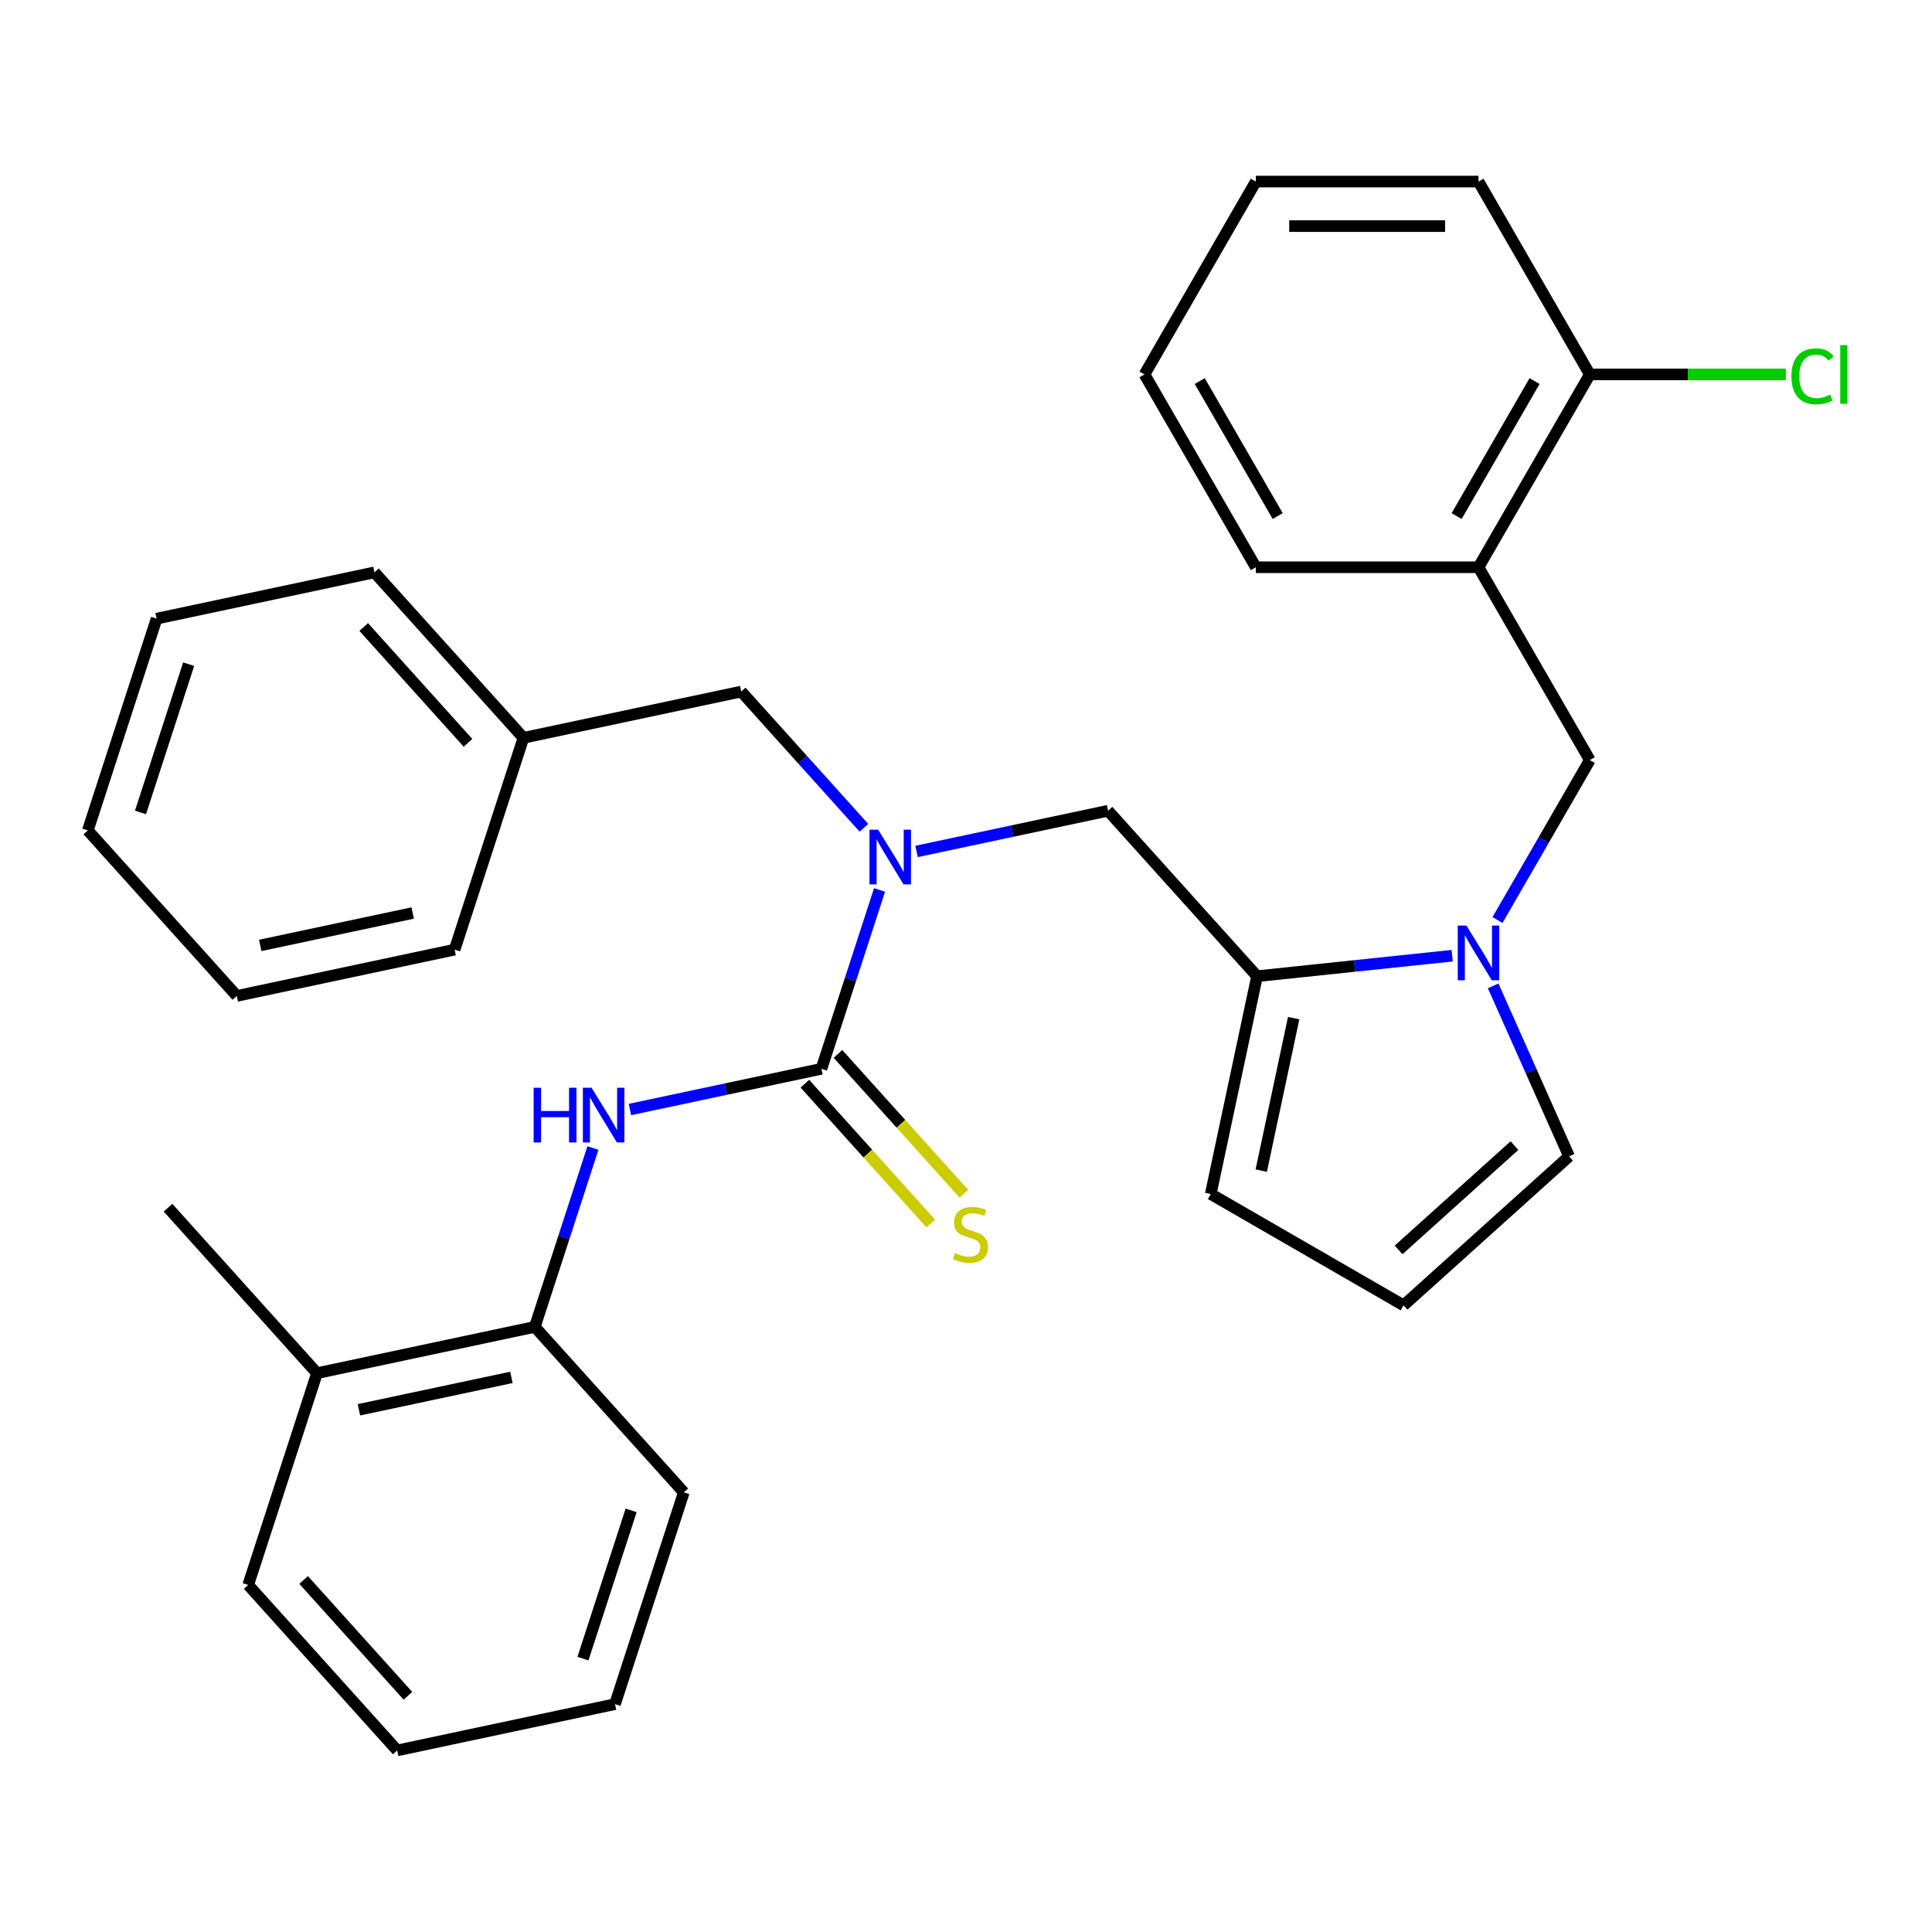 <?xml version='1.0' encoding='iso-8859-1'?>
<svg version='1.1' baseProfile='full'
              xmlns='http://www.w3.org/2000/svg'
                      xmlns:rdkit='http://www.rdkit.org/xml'
                      xmlns:xlink='http://www.w3.org/1999/xlink'
                  xml:space='preserve'
width='1000px' height='1000px' viewBox='0 0 1000 1000'>
<!-- END OF HEADER -->
<rect style='opacity:1.0;fill:#FFFFFF;stroke:none' width='1000' height='1000' x='0' y='0'> </rect>
<path class='bond-2' d='M 425.17,553.212 L 440.209,506.925' style='fill:none;fill-rule:evenodd;stroke:#000000;stroke-width:6px;stroke-linecap:butt;stroke-linejoin:miter;stroke-opacity:1' />
<path class='bond-2' d='M 440.209,506.925 L 455.249,460.639' style='fill:none;fill-rule:evenodd;stroke:#0000FF;stroke-width:6px;stroke-linecap:butt;stroke-linejoin:miter;stroke-opacity:1' />
<path class='bond-3' d='M 425.17,553.212 L 375.612,563.746' style='fill:none;fill-rule:evenodd;stroke:#000000;stroke-width:6px;stroke-linecap:butt;stroke-linejoin:miter;stroke-opacity:1' />
<path class='bond-3' d='M 375.612,563.746 L 326.055,574.279' style='fill:none;fill-rule:evenodd;stroke:#0000FF;stroke-width:6px;stroke-linecap:butt;stroke-linejoin:miter;stroke-opacity:1' />
<path class='bond-8' d='M 416.605,560.924 L 449.185,597.107' style='fill:none;fill-rule:evenodd;stroke:#000000;stroke-width:6px;stroke-linecap:butt;stroke-linejoin:miter;stroke-opacity:1' />
<path class='bond-8' d='M 449.185,597.107 L 481.764,633.291' style='fill:none;fill-rule:evenodd;stroke:#CCCC00;stroke-width:6px;stroke-linecap:butt;stroke-linejoin:miter;stroke-opacity:1' />
<path class='bond-8' d='M 433.735,545.5 L 466.315,581.683' style='fill:none;fill-rule:evenodd;stroke:#000000;stroke-width:6px;stroke-linecap:butt;stroke-linejoin:miter;stroke-opacity:1' />
<path class='bond-8' d='M 466.315,581.683 L 498.895,617.867' style='fill:none;fill-rule:evenodd;stroke:#CCCC00;stroke-width:6px;stroke-linecap:butt;stroke-linejoin:miter;stroke-opacity:1' />
<path class='bond-0' d='M 751.646,494.67 L 701.145,499.978' style='fill:none;fill-rule:evenodd;stroke:#0000FF;stroke-width:6px;stroke-linecap:butt;stroke-linejoin:miter;stroke-opacity:1' />
<path class='bond-0' d='M 701.145,499.978 L 650.644,505.286' style='fill:none;fill-rule:evenodd;stroke:#000000;stroke-width:6px;stroke-linecap:butt;stroke-linejoin:miter;stroke-opacity:1' />
<path class='bond-4' d='M 775.106,476.197 L 799.001,434.811' style='fill:none;fill-rule:evenodd;stroke:#0000FF;stroke-width:6px;stroke-linecap:butt;stroke-linejoin:miter;stroke-opacity:1' />
<path class='bond-4' d='M 799.001,434.811 L 822.895,393.424' style='fill:none;fill-rule:evenodd;stroke:#000000;stroke-width:6px;stroke-linecap:butt;stroke-linejoin:miter;stroke-opacity:1' />
<path class='bond-9' d='M 772.855,510.28 L 792.501,554.405' style='fill:none;fill-rule:evenodd;stroke:#0000FF;stroke-width:6px;stroke-linecap:butt;stroke-linejoin:miter;stroke-opacity:1' />
<path class='bond-9' d='M 792.501,554.405 L 812.146,598.53' style='fill:none;fill-rule:evenodd;stroke:#000000;stroke-width:6px;stroke-linecap:butt;stroke-linejoin:miter;stroke-opacity:1' />
<path class='bond-1' d='M 650.644,505.286 L 573.523,419.634' style='fill:none;fill-rule:evenodd;stroke:#000000;stroke-width:6px;stroke-linecap:butt;stroke-linejoin:miter;stroke-opacity:1' />
<path class='bond-10' d='M 650.644,505.286 L 626.681,618.023' style='fill:none;fill-rule:evenodd;stroke:#000000;stroke-width:6px;stroke-linecap:butt;stroke-linejoin:miter;stroke-opacity:1' />
<path class='bond-10' d='M 669.596,526.989 L 652.822,605.905' style='fill:none;fill-rule:evenodd;stroke:#000000;stroke-width:6px;stroke-linecap:butt;stroke-linejoin:miter;stroke-opacity:1' />
<path class='bond-5' d='M 474.407,440.702 L 523.965,430.168' style='fill:none;fill-rule:evenodd;stroke:#0000FF;stroke-width:6px;stroke-linecap:butt;stroke-linejoin:miter;stroke-opacity:1' />
<path class='bond-5' d='M 523.965,430.168 L 573.523,419.634' style='fill:none;fill-rule:evenodd;stroke:#000000;stroke-width:6px;stroke-linecap:butt;stroke-linejoin:miter;stroke-opacity:1' />
<path class='bond-12' d='M 447.164,428.469 L 415.415,393.208' style='fill:none;fill-rule:evenodd;stroke:#0000FF;stroke-width:6px;stroke-linecap:butt;stroke-linejoin:miter;stroke-opacity:1' />
<path class='bond-12' d='M 415.415,393.208 L 383.665,357.946' style='fill:none;fill-rule:evenodd;stroke:#000000;stroke-width:6px;stroke-linecap:butt;stroke-linejoin:miter;stroke-opacity:1' />
<path class='bond-7' d='M 306.896,594.216 L 291.857,640.503' style='fill:none;fill-rule:evenodd;stroke:#0000FF;stroke-width:6px;stroke-linecap:butt;stroke-linejoin:miter;stroke-opacity:1' />
<path class='bond-7' d='M 291.857,640.503 L 276.817,686.789' style='fill:none;fill-rule:evenodd;stroke:#000000;stroke-width:6px;stroke-linecap:butt;stroke-linejoin:miter;stroke-opacity:1' />
<path class='bond-6' d='M 822.895,393.424 L 765.268,293.61' style='fill:none;fill-rule:evenodd;stroke:#000000;stroke-width:6px;stroke-linecap:butt;stroke-linejoin:miter;stroke-opacity:1' />
<path class='bond-13' d='M 765.268,293.61 L 822.895,193.796' style='fill:none;fill-rule:evenodd;stroke:#000000;stroke-width:6px;stroke-linecap:butt;stroke-linejoin:miter;stroke-opacity:1' />
<path class='bond-13' d='M 753.949,267.113 L 794.288,197.243' style='fill:none;fill-rule:evenodd;stroke:#000000;stroke-width:6px;stroke-linecap:butt;stroke-linejoin:miter;stroke-opacity:1' />
<path class='bond-17' d='M 765.268,293.61 L 650.012,293.61' style='fill:none;fill-rule:evenodd;stroke:#000000;stroke-width:6px;stroke-linecap:butt;stroke-linejoin:miter;stroke-opacity:1' />
<path class='bond-14' d='M 276.817,686.789 L 164.081,710.752' style='fill:none;fill-rule:evenodd;stroke:#000000;stroke-width:6px;stroke-linecap:butt;stroke-linejoin:miter;stroke-opacity:1' />
<path class='bond-14' d='M 264.699,712.931 L 185.784,729.705' style='fill:none;fill-rule:evenodd;stroke:#000000;stroke-width:6px;stroke-linecap:butt;stroke-linejoin:miter;stroke-opacity:1' />
<path class='bond-18' d='M 276.817,686.789 L 353.938,772.441' style='fill:none;fill-rule:evenodd;stroke:#000000;stroke-width:6px;stroke-linecap:butt;stroke-linejoin:miter;stroke-opacity:1' />
<path class='bond-32' d='M 812.146,598.53 L 726.495,675.65' style='fill:none;fill-rule:evenodd;stroke:#000000;stroke-width:6px;stroke-linecap:butt;stroke-linejoin:miter;stroke-opacity:1' />
<path class='bond-32' d='M 783.874,592.967 L 723.918,646.952' style='fill:none;fill-rule:evenodd;stroke:#000000;stroke-width:6px;stroke-linecap:butt;stroke-linejoin:miter;stroke-opacity:1' />
<path class='bond-11' d='M 626.681,618.023 L 726.495,675.65' style='fill:none;fill-rule:evenodd;stroke:#000000;stroke-width:6px;stroke-linecap:butt;stroke-linejoin:miter;stroke-opacity:1' />
<path class='bond-16' d='M 383.665,357.946 L 270.928,381.909' style='fill:none;fill-rule:evenodd;stroke:#000000;stroke-width:6px;stroke-linecap:butt;stroke-linejoin:miter;stroke-opacity:1' />
<path class='bond-15' d='M 822.895,193.796 L 873.622,193.796' style='fill:none;fill-rule:evenodd;stroke:#000000;stroke-width:6px;stroke-linecap:butt;stroke-linejoin:miter;stroke-opacity:1' />
<path class='bond-15' d='M 873.622,193.796 L 924.349,193.796' style='fill:none;fill-rule:evenodd;stroke:#00CC00;stroke-width:6px;stroke-linecap:butt;stroke-linejoin:miter;stroke-opacity:1' />
<path class='bond-19' d='M 822.895,193.796 L 765.268,93.982' style='fill:none;fill-rule:evenodd;stroke:#000000;stroke-width:6px;stroke-linecap:butt;stroke-linejoin:miter;stroke-opacity:1' />
<path class='bond-20' d='M 164.081,710.752 L 86.96,625.101' style='fill:none;fill-rule:evenodd;stroke:#000000;stroke-width:6px;stroke-linecap:butt;stroke-linejoin:miter;stroke-opacity:1' />
<path class='bond-21' d='M 164.081,710.752 L 128.465,820.367' style='fill:none;fill-rule:evenodd;stroke:#000000;stroke-width:6px;stroke-linecap:butt;stroke-linejoin:miter;stroke-opacity:1' />
<path class='bond-22' d='M 270.928,381.909 L 193.807,296.257' style='fill:none;fill-rule:evenodd;stroke:#000000;stroke-width:6px;stroke-linecap:butt;stroke-linejoin:miter;stroke-opacity:1' />
<path class='bond-22' d='M 242.23,384.485 L 188.245,324.529' style='fill:none;fill-rule:evenodd;stroke:#000000;stroke-width:6px;stroke-linecap:butt;stroke-linejoin:miter;stroke-opacity:1' />
<path class='bond-23' d='M 270.928,381.909 L 235.312,491.523' style='fill:none;fill-rule:evenodd;stroke:#000000;stroke-width:6px;stroke-linecap:butt;stroke-linejoin:miter;stroke-opacity:1' />
<path class='bond-24' d='M 650.012,293.61 L 592.384,193.796' style='fill:none;fill-rule:evenodd;stroke:#000000;stroke-width:6px;stroke-linecap:butt;stroke-linejoin:miter;stroke-opacity:1' />
<path class='bond-24' d='M 661.331,267.113 L 620.991,197.243' style='fill:none;fill-rule:evenodd;stroke:#000000;stroke-width:6px;stroke-linecap:butt;stroke-linejoin:miter;stroke-opacity:1' />
<path class='bond-25' d='M 353.938,772.441 L 318.322,882.055' style='fill:none;fill-rule:evenodd;stroke:#000000;stroke-width:6px;stroke-linecap:butt;stroke-linejoin:miter;stroke-opacity:1' />
<path class='bond-25' d='M 326.673,781.76 L 301.742,858.49' style='fill:none;fill-rule:evenodd;stroke:#000000;stroke-width:6px;stroke-linecap:butt;stroke-linejoin:miter;stroke-opacity:1' />
<path class='bond-34' d='M 765.268,93.982 L 650.012,93.982' style='fill:none;fill-rule:evenodd;stroke:#000000;stroke-width:6px;stroke-linecap:butt;stroke-linejoin:miter;stroke-opacity:1' />
<path class='bond-34' d='M 747.979,117.033 L 667.3,117.033' style='fill:none;fill-rule:evenodd;stroke:#000000;stroke-width:6px;stroke-linecap:butt;stroke-linejoin:miter;stroke-opacity:1' />
<path class='bond-31' d='M 128.465,820.367 L 205.586,906.018' style='fill:none;fill-rule:evenodd;stroke:#000000;stroke-width:6px;stroke-linecap:butt;stroke-linejoin:miter;stroke-opacity:1' />
<path class='bond-31' d='M 157.163,817.79 L 211.148,877.746' style='fill:none;fill-rule:evenodd;stroke:#000000;stroke-width:6px;stroke-linecap:butt;stroke-linejoin:miter;stroke-opacity:1' />
<path class='bond-29' d='M 193.807,296.257 L 81.07,320.22' style='fill:none;fill-rule:evenodd;stroke:#000000;stroke-width:6px;stroke-linecap:butt;stroke-linejoin:miter;stroke-opacity:1' />
<path class='bond-28' d='M 235.312,491.523 L 122.575,515.486' style='fill:none;fill-rule:evenodd;stroke:#000000;stroke-width:6px;stroke-linecap:butt;stroke-linejoin:miter;stroke-opacity:1' />
<path class='bond-28' d='M 213.609,472.57 L 134.693,489.344' style='fill:none;fill-rule:evenodd;stroke:#000000;stroke-width:6px;stroke-linecap:butt;stroke-linejoin:miter;stroke-opacity:1' />
<path class='bond-27' d='M 592.384,193.796 L 650.012,93.982' style='fill:none;fill-rule:evenodd;stroke:#000000;stroke-width:6px;stroke-linecap:butt;stroke-linejoin:miter;stroke-opacity:1' />
<path class='bond-26' d='M 318.322,882.055 L 205.586,906.018' style='fill:none;fill-rule:evenodd;stroke:#000000;stroke-width:6px;stroke-linecap:butt;stroke-linejoin:miter;stroke-opacity:1' />
<path class='bond-30' d='M 122.575,515.486 L 45.455,429.835' style='fill:none;fill-rule:evenodd;stroke:#000000;stroke-width:6px;stroke-linecap:butt;stroke-linejoin:miter;stroke-opacity:1' />
<path class='bond-33' d='M 81.07,320.22 L 45.455,429.835' style='fill:none;fill-rule:evenodd;stroke:#000000;stroke-width:6px;stroke-linecap:butt;stroke-linejoin:miter;stroke-opacity:1' />
<path class='bond-33' d='M 97.651,343.786 L 72.72,420.516' style='fill:none;fill-rule:evenodd;stroke:#000000;stroke-width:6px;stroke-linecap:butt;stroke-linejoin:miter;stroke-opacity:1' />
<path  class='atom-1' d='M 759.008 479.078
L 768.288 494.078
Q 769.208 495.558, 770.688 498.238
Q 772.168 500.918, 772.248 501.078
L 772.248 479.078
L 776.008 479.078
L 776.008 507.398
L 772.128 507.398
L 762.168 490.998
Q 761.008 489.078, 759.768 486.878
Q 758.568 484.678, 758.208 483.998
L 758.208 507.398
L 754.528 507.398
L 754.528 479.078
L 759.008 479.078
' fill='#0000FF'/>
<path  class='atom-3' d='M 454.526 429.437
L 463.806 444.437
Q 464.726 445.917, 466.206 448.597
Q 467.686 451.277, 467.766 451.437
L 467.766 429.437
L 471.526 429.437
L 471.526 457.757
L 467.646 457.757
L 457.686 441.357
Q 456.526 439.437, 455.286 437.237
Q 454.086 435.037, 453.726 434.357
L 453.726 457.757
L 450.046 457.757
L 450.046 429.437
L 454.526 429.437
' fill='#0000FF'/>
<path  class='atom-4' d='M 276.213 563.015
L 280.053 563.015
L 280.053 575.055
L 294.533 575.055
L 294.533 563.015
L 298.373 563.015
L 298.373 591.335
L 294.533 591.335
L 294.533 578.255
L 280.053 578.255
L 280.053 591.335
L 276.213 591.335
L 276.213 563.015
' fill='#0000FF'/>
<path  class='atom-4' d='M 306.173 563.015
L 315.453 578.015
Q 316.373 579.495, 317.853 582.175
Q 319.333 584.855, 319.413 585.015
L 319.413 563.015
L 323.173 563.015
L 323.173 591.335
L 319.293 591.335
L 309.333 574.935
Q 308.173 573.015, 306.933 570.815
Q 305.733 568.615, 305.373 567.935
L 305.373 591.335
L 301.693 591.335
L 301.693 563.015
L 306.173 563.015
' fill='#0000FF'/>
<path  class='atom-9' d='M 494.291 648.583
Q 494.611 648.703, 495.931 649.263
Q 497.251 649.823, 498.691 650.183
Q 500.171 650.503, 501.611 650.503
Q 504.291 650.503, 505.851 649.223
Q 507.411 647.903, 507.411 645.623
Q 507.411 644.063, 506.611 643.103
Q 505.851 642.143, 504.651 641.623
Q 503.451 641.103, 501.451 640.503
Q 498.931 639.743, 497.411 639.023
Q 495.931 638.303, 494.851 636.783
Q 493.811 635.263, 493.811 632.703
Q 493.811 629.143, 496.211 626.943
Q 498.651 624.743, 503.451 624.743
Q 506.731 624.743, 510.451 626.303
L 509.531 629.383
Q 506.131 627.983, 503.571 627.983
Q 500.811 627.983, 499.291 629.143
Q 497.771 630.263, 497.811 632.223
Q 497.811 633.743, 498.571 634.663
Q 499.371 635.583, 500.491 636.103
Q 501.651 636.623, 503.571 637.223
Q 506.131 638.023, 507.651 638.823
Q 509.171 639.623, 510.251 641.263
Q 511.371 642.863, 511.371 645.623
Q 511.371 649.543, 508.731 651.663
Q 506.131 653.743, 501.771 653.743
Q 499.251 653.743, 497.331 653.183
Q 495.451 652.663, 493.211 651.743
L 494.291 648.583
' fill='#CCCC00'/>
<path  class='atom-16' d='M 927.231 194.776
Q 927.231 187.736, 930.511 184.056
Q 933.831 180.336, 940.111 180.336
Q 945.951 180.336, 949.071 184.456
L 946.431 186.616
Q 944.151 183.616, 940.111 183.616
Q 935.831 183.616, 933.551 186.496
Q 931.311 189.336, 931.311 194.776
Q 931.311 200.376, 933.631 203.256
Q 935.991 206.136, 940.551 206.136
Q 943.671 206.136, 947.311 204.256
L 948.431 207.256
Q 946.951 208.216, 944.711 208.776
Q 942.471 209.336, 939.991 209.336
Q 933.831 209.336, 930.511 205.576
Q 927.231 201.816, 927.231 194.776
' fill='#00CC00'/>
<path  class='atom-16' d='M 952.511 178.616
L 956.191 178.616
L 956.191 208.976
L 952.511 208.976
L 952.511 178.616
' fill='#00CC00'/>
</svg>
